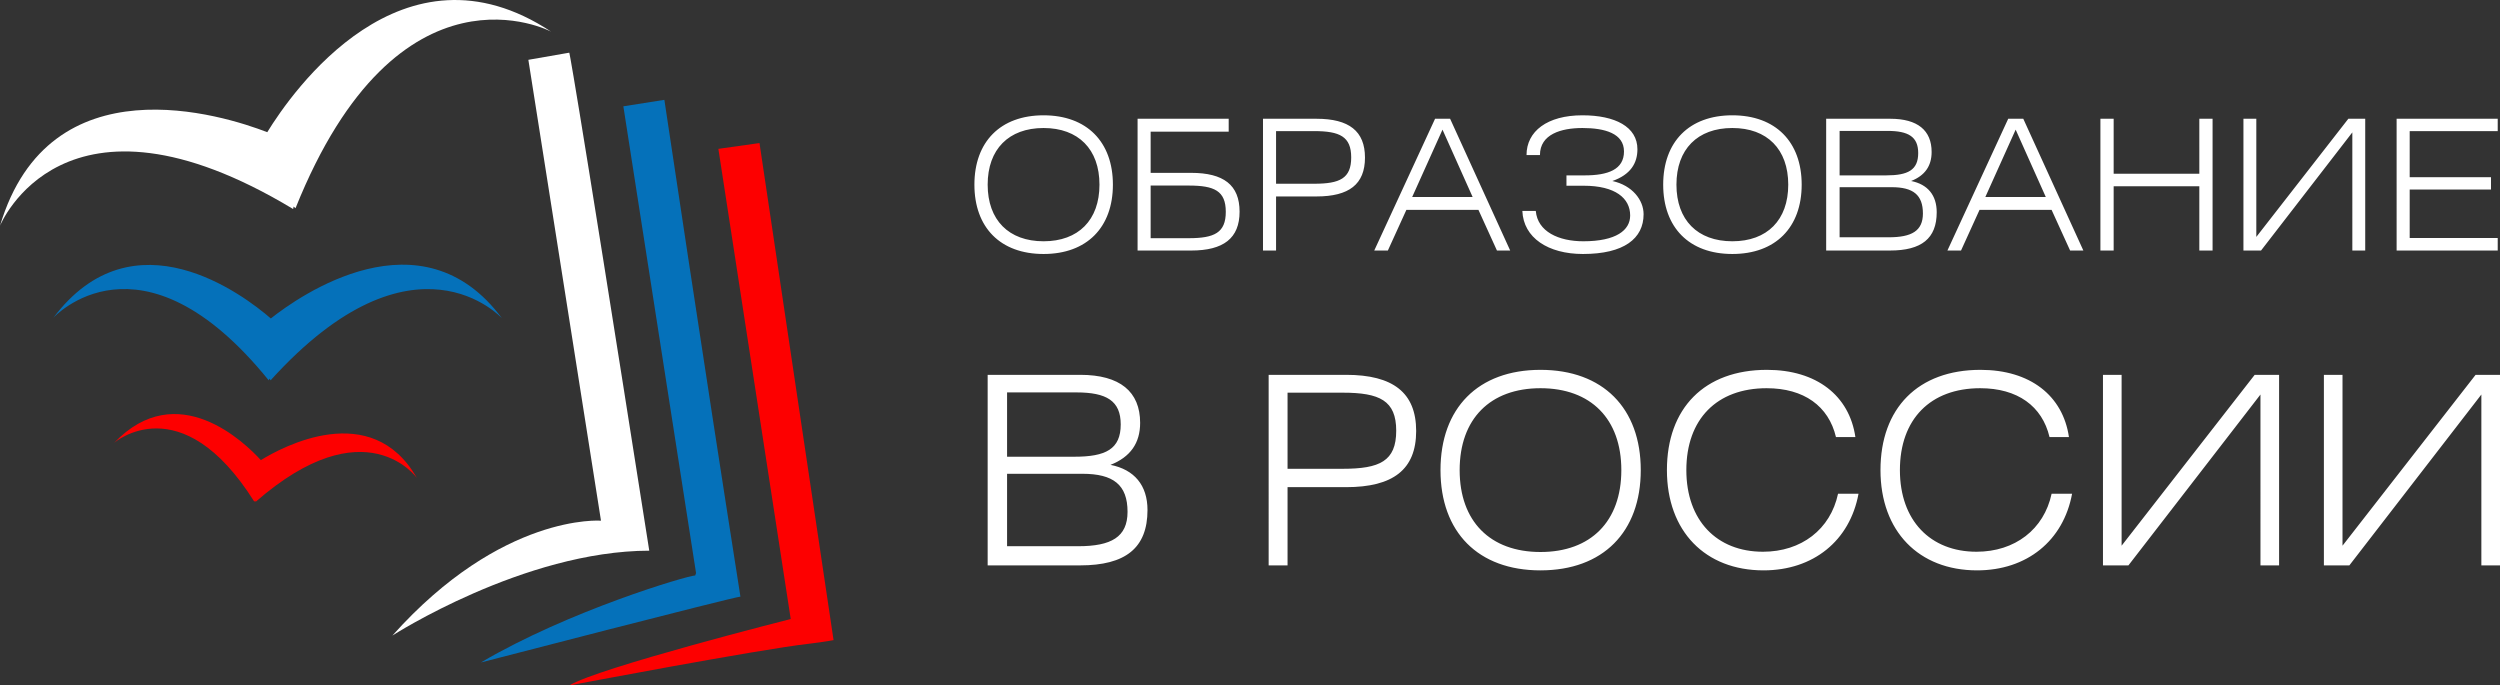<svg id="Layer_1" xmlns="http://www.w3.org/2000/svg" width="269.864" height="73.988"><rect width="100%" height="100%" fill="#333333" stroke="none"/><style>.st0{fill:#fff}.st1{fill:#0571ba}.st2{fill:#fd0000}</style><path class="st0" d="M28.851 14.269C24.166 12.458 5.341 6.447 0 24.372c0 0 6.78-16.782 31.644-1.808l.047-.265.209.176c11.144-27.79 27.588-19.06 27.588-19.06C43.405-7.21 31.495 9.963 28.85 14.27z"/><path class="st1" d="M29.234 34.376C26.354 31.882 14.44 22.77 5.762 34.3c0 0 9.405-10.341 23.241 6.751l.105-.179.103.18c15.513-17.147 24.98-6.686 24.98-6.686-8.696-11.733-21.894-2.414-24.957.01z"/><path class="st2" d="M28.158 49.669c-1.738-1.907-9.027-8.98-15.832-1.872 0 0 7.197-6.25 15.127 6.358l.086-.112.054.129c11.88-10.367 17.408-2.574 17.408-2.574-4.903-8.592-14.576-3.327-16.843-1.93z"/><path class="st0" d="M42.355 68.607s14.196-9.143 27.73-9.163C61.508 4.872 61.449 5.687 61.449 5.687l-4.415.77 7.84 49.748s-10.682-.844-22.518 12.402z"/><path class="st1" d="M67.289 11.476l7.846 50.38-.088.263c-.896.03-13.646 3.807-23.138 9.392 0 0 27.09-7.028 28.017-7.107-4.067-25.871-8.21-53.626-8.21-53.626l-4.427.698z"/><path class="st2" d="M81.984 15.443l-4.439.625 7.81 50.751s-20.91 5.297-23.892 7.17c0 0 20.53-3.906 25.876-4.501 1.787-.218 2.64-.389 2.64-.389l-7.995-53.656z"/><path class="st0" d="M112.649 27.417c-4.664 0-7.466-2.862-7.466-7.484 0-4.624 2.802-7.486 7.466-7.486 4.662 0 7.484 2.862 7.484 7.486 0 4.622-2.822 7.484-7.484 7.484zm6.034-7.484c0-3.821-2.273-6.114-6.034-6.114-3.762 0-6.035 2.293-6.035 6.114 0 3.82 2.273 6.112 6.035 6.112 3.761 0 6.034-2.292 6.034-6.112zm13.949-7.113v1.391h-8.425v4.448h4.37c3.506 0 5.23 1.312 5.23 4.192 0 2.86-1.724 4.193-5.23 4.193h-5.78V12.82h9.835zm-8.425 12.892h4.114c2.763 0 3.997-.587 3.997-2.842 0-2.271-1.234-2.84-3.997-2.84h-4.114v5.682zm12.128-12.892h5.779c3.507 0 5.23 1.333 5.23 4.193 0 2.88-1.723 4.193-5.23 4.193h-4.369v5.838h-1.41V12.82zm5.524 7.014c2.763 0 3.997-.568 3.997-2.84 0-2.254-1.234-2.841-3.997-2.841h-4.114v5.68h4.114zm13.049-7.014h1.625l6.485 14.224h-1.43l-1.998-4.39h-7.778l-1.999 4.39h-1.47l6.565-14.224zm4.055 8.444l-3.252-7.268-3.272 7.268h6.524zm5.818-4.524c0-2.568 2.234-4.293 6.035-4.293 3.527 0 5.936 1.236 5.936 3.665 0 1.508-.744 2.743-2.704 3.428 2.156.47 3.37 2.058 3.37 3.585 0 2.626-2.116 4.292-6.544 4.292-3.761 0-6.425-1.745-6.543-4.644h1.45c.196 2.234 2.468 3.272 5.133 3.272 3.546 0 5.055-1.196 5.055-2.781 0-1.861-1.588-3.215-5.016-3.215h-1.861v-1.117h1.959c2.527 0 4.251-.626 4.251-2.584 0-1.94-2.057-2.529-4.486-2.529-2.292 0-4.585.667-4.585 2.92h-1.45zm22.218 10.677c-4.663 0-7.465-2.862-7.465-7.484 0-4.624 2.802-7.486 7.465-7.486 4.662 0 7.484 2.862 7.484 7.486 0 4.622-2.822 7.484-7.484 7.484zm6.034-7.484c0-3.821-2.273-6.114-6.034-6.114-3.762 0-6.035 2.293-6.035 6.114 0 3.82 2.273 6.112 6.035 6.112 3.761 0 6.034-2.292 6.034-6.112zm4.094-7.113h6.916c2.959 0 4.467 1.254 4.467 3.586 0 1.509-.725 2.547-2.214 3.134 1.783.354 2.763 1.529 2.763 3.37 0 2.84-1.646 4.134-5.035 4.134h-6.897V12.82zm6.485 6.112c2.332 0 3.449-.568 3.449-2.408 0-1.764-1.058-2.392-3.312-2.392h-5.172v4.8h5.035zm.275 6.682c2.468 0 3.683-.686 3.683-2.566 0-2.018-1.058-2.841-3.37-2.841h-5.623v5.407h5.31zm12.891-12.794h1.626l6.485 14.224h-1.43l-2-4.39h-7.777l-1.998 4.39h-1.47l6.564-14.224zm4.055 8.444l-3.252-7.268-3.272 7.268h6.524zm5.897-8.444h1.43v5.936h9.248V12.82h1.43v14.224h-1.43V20.11h-9.248v6.935h-1.43V12.82zm28.585 14.224h-1.391V14.29l-9.855 12.754h-1.9V12.82h1.39v12.755l9.934-12.755h1.822v14.224zm3.389-14.224h10.913v1.333h-9.502v4.976h8.777v1.333h-8.777v5.23h9.502v1.352h-10.913V12.82zM106.613 40.462h10c4.279 0 6.46 1.813 6.46 5.185 0 2.181-1.048 3.683-3.201 4.533 2.578.51 3.995 2.209 3.995 4.872 0 4.109-2.38 5.979-7.281 5.979h-9.973V40.462zm9.377 8.839c3.372 0 4.987-.821 4.987-3.485 0-2.55-1.53-3.457-4.788-3.457h-7.48v6.942h7.281zm.397 9.661c3.57 0 5.326-.992 5.326-3.712 0-2.918-1.53-4.107-4.873-4.107h-8.131v7.82h7.678zm20.558-18.5h8.358c5.071 0 7.565 1.926 7.565 6.063 0 4.165-2.494 6.062-7.565 6.062h-6.318v8.444h-2.04V40.462zm7.99 10.142c3.995 0 5.78-.82 5.78-4.109 0-3.257-1.785-4.107-5.78-4.107h-5.95v8.216h5.95zM166.29 61.57c-6.743 0-10.795-4.137-10.795-10.824s4.052-10.823 10.795-10.823 10.823 4.137 10.823 10.823-4.08 10.823-10.823 10.823zm8.726-10.824c0-5.525-3.286-8.84-8.726-8.84-5.44 0-8.727 3.315-8.727 8.84s3.287 8.84 8.727 8.84 8.726-3.314 8.726-8.84zm15.687-8.84c-5.383 0-8.67 3.344-8.67 8.84 0 5.44 3.287 8.812 8.273 8.812 4.136 0 7.281-2.409 8.103-6.263h2.21c-.935 5.072-4.873 8.274-10.256 8.274-6.29 0-10.427-4.221-10.427-10.823 0-6.686 4.052-10.823 10.795-10.823 5.354 0 8.896 2.777 9.548 7.253h-2.096c-.794-3.342-3.458-5.27-7.48-5.27zm23.053 0c-5.383 0-8.67 3.344-8.67 8.84 0 5.44 3.287 8.812 8.273 8.812 4.136 0 7.281-2.409 8.103-6.263h2.21c-.935 5.072-4.873 8.274-10.256 8.274-6.29 0-10.427-4.221-10.427-10.823 0-6.686 4.052-10.823 10.795-10.823 5.355 0 8.896 2.777 9.548 7.253h-2.096c-.794-3.342-3.457-5.27-7.48-5.27zm32.261 19.124h-2.01V42.588L229.755 61.03h-2.749V40.462h2.012v18.444l14.365-18.444h2.634v20.569zm23.847 0h-2.012V42.588l-14.25 18.444h-2.748v-20.57h2.01v18.444l14.366-18.444h2.634v20.569z"/></svg>